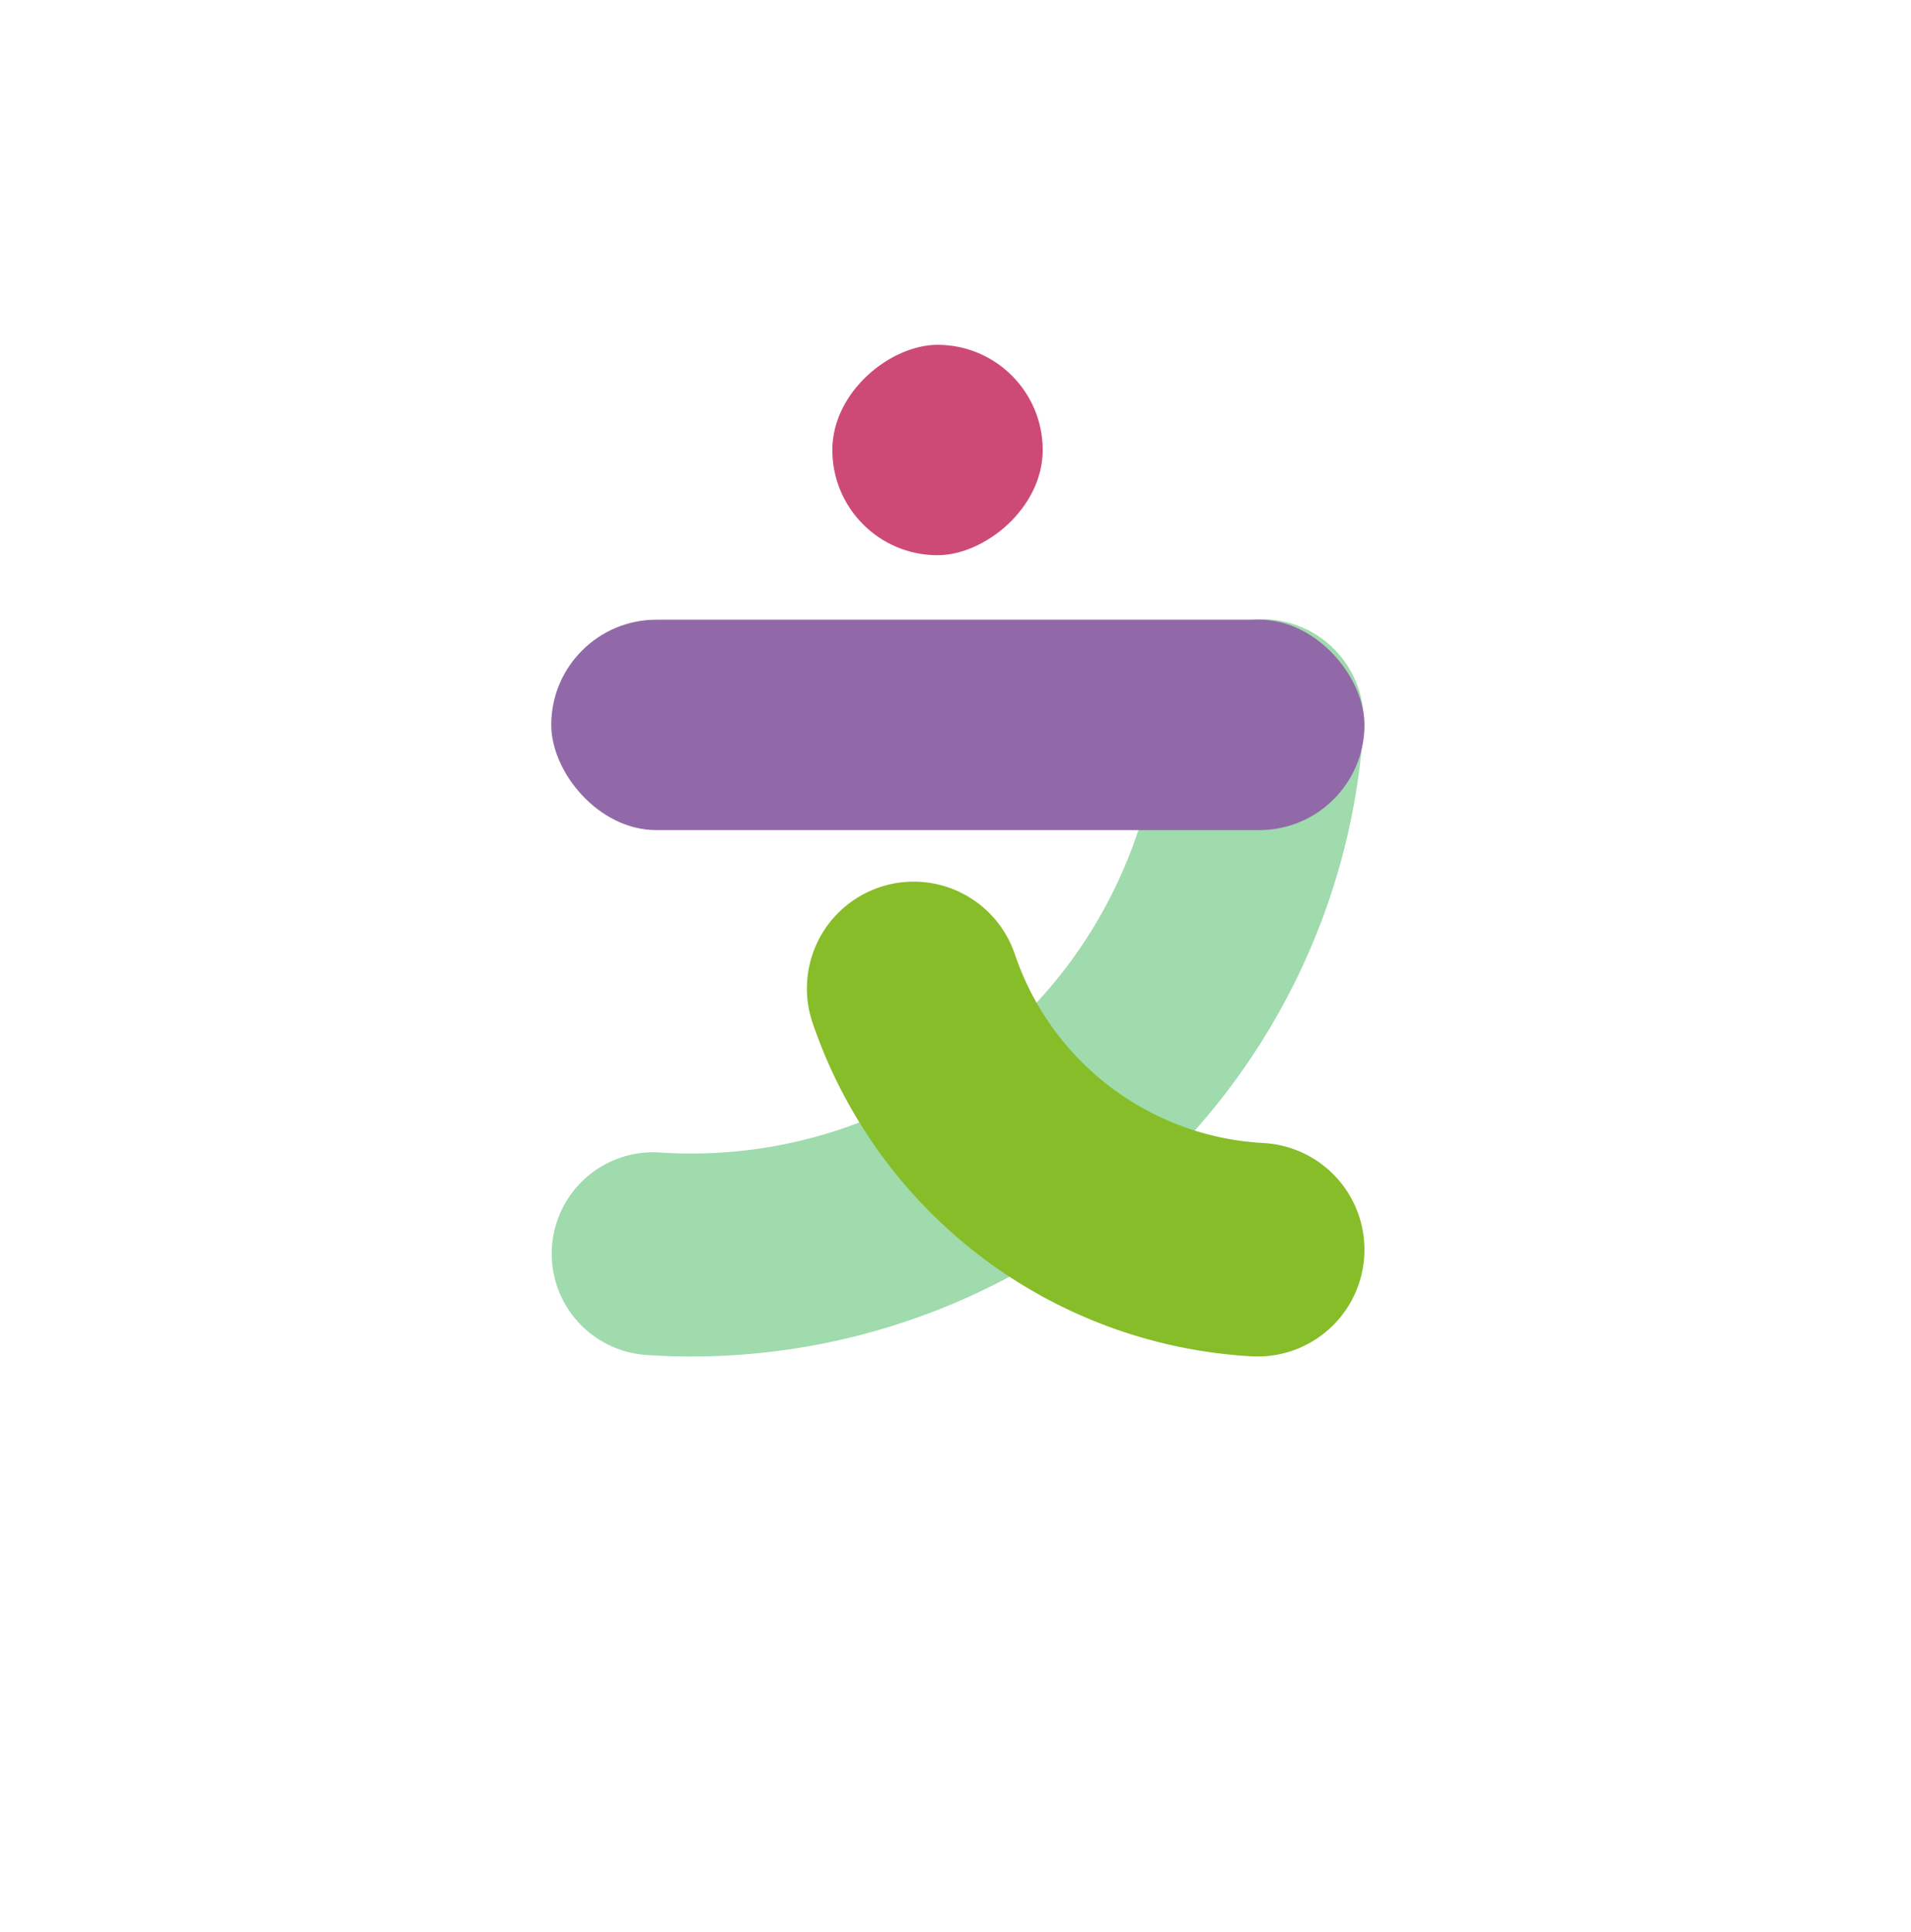 <svg xmlns="http://www.w3.org/2000/svg" xmlns:xlink="http://www.w3.org/1999/xlink" width="364" height="368" viewBox="0 0 364 368">
  <defs>
    <filter id="Ellipse_159" x="0" y="0" width="364" height="368" filterUnits="userSpaceOnUse">
      <feOffset dy="13" input="SourceAlpha"/>
      <feGaussianBlur stdDeviation="3" result="blur"/>
      <feFlood flood-opacity="0.161"/>
      <feComposite operator="in" in2="blur"/>
      <feComposite in="SourceGraphic"/>
    </filter>
  </defs>
  <g id="Groupe_2595" data-name="Groupe 2595" transform="translate(-142 -3752)">
    <g id="Groupe_2594" data-name="Groupe 2594">
      <g transform="matrix(1, 0, 0, 1, 142, 3752)" filter="url(#Ellipse_159)">
        <circle id="Ellipse_159-2" data-name="Ellipse 159" cx="173" cy="173" r="173" transform="translate(9)" fill="#fff"/>
      </g>
      <g id="Groupe_2521" data-name="Groupe 2521" transform="translate(247 3817.668)">
        <rect id="Rectangle_1453" data-name="Rectangle 1453" width="40.068" height="40.068" rx="20.034" transform="translate(93.61 0) rotate(90)" fill="#cd4a77" style="mix-blend-mode: multiply;isolation: isolate"/>
        <g id="Groupe_2519" data-name="Groupe 2519" transform="translate(0 52.35)" style="mix-blend-mode: multiply;isolation: isolate">
          <g id="Groupe_2518" data-name="Groupe 2518">
            <path id="Tracé_7450" data-name="Tracé 7450" d="M1202.551,3206.474q-4.4,0-8.818-.3a19.323,19.323,0,0,1,2.6-38.558,89.681,89.681,0,0,0,95.517-83.437,19.323,19.323,0,1,1,38.558,2.6,128.24,128.24,0,0,1-127.859,119.69Z" transform="translate(-1175.71 -3066.158)" fill="#9fdbad"/>
          </g>
        </g>
        <rect id="Rectangle_1454" data-name="Rectangle 1454" width="154.899" height="40.068" rx="20.034" transform="translate(0 52.35)" fill="#9269a8" style="mix-blend-mode: multiply;isolation: isolate"/>
        <g id="Groupe_2520" data-name="Groupe 2520" transform="translate(48.693 102.232)" style="mix-blend-mode: multiply;isolation: isolate">
          <path id="Tracé_7451" data-name="Tracé 7451" d="M1320.248,3216.677c-.382,0-.765-.011-1.152-.032a93.87,93.87,0,0,1-83.644-63.507,20.339,20.339,0,0,1,38.513-13.1,52.966,52.966,0,0,0,47.4,35.988,20.34,20.34,0,0,1-1.115,40.648Z" transform="translate(-1234.364 -3126.245)" fill="#87bd28"/>
        </g>
      </g>
    </g>
  </g>
</svg>
